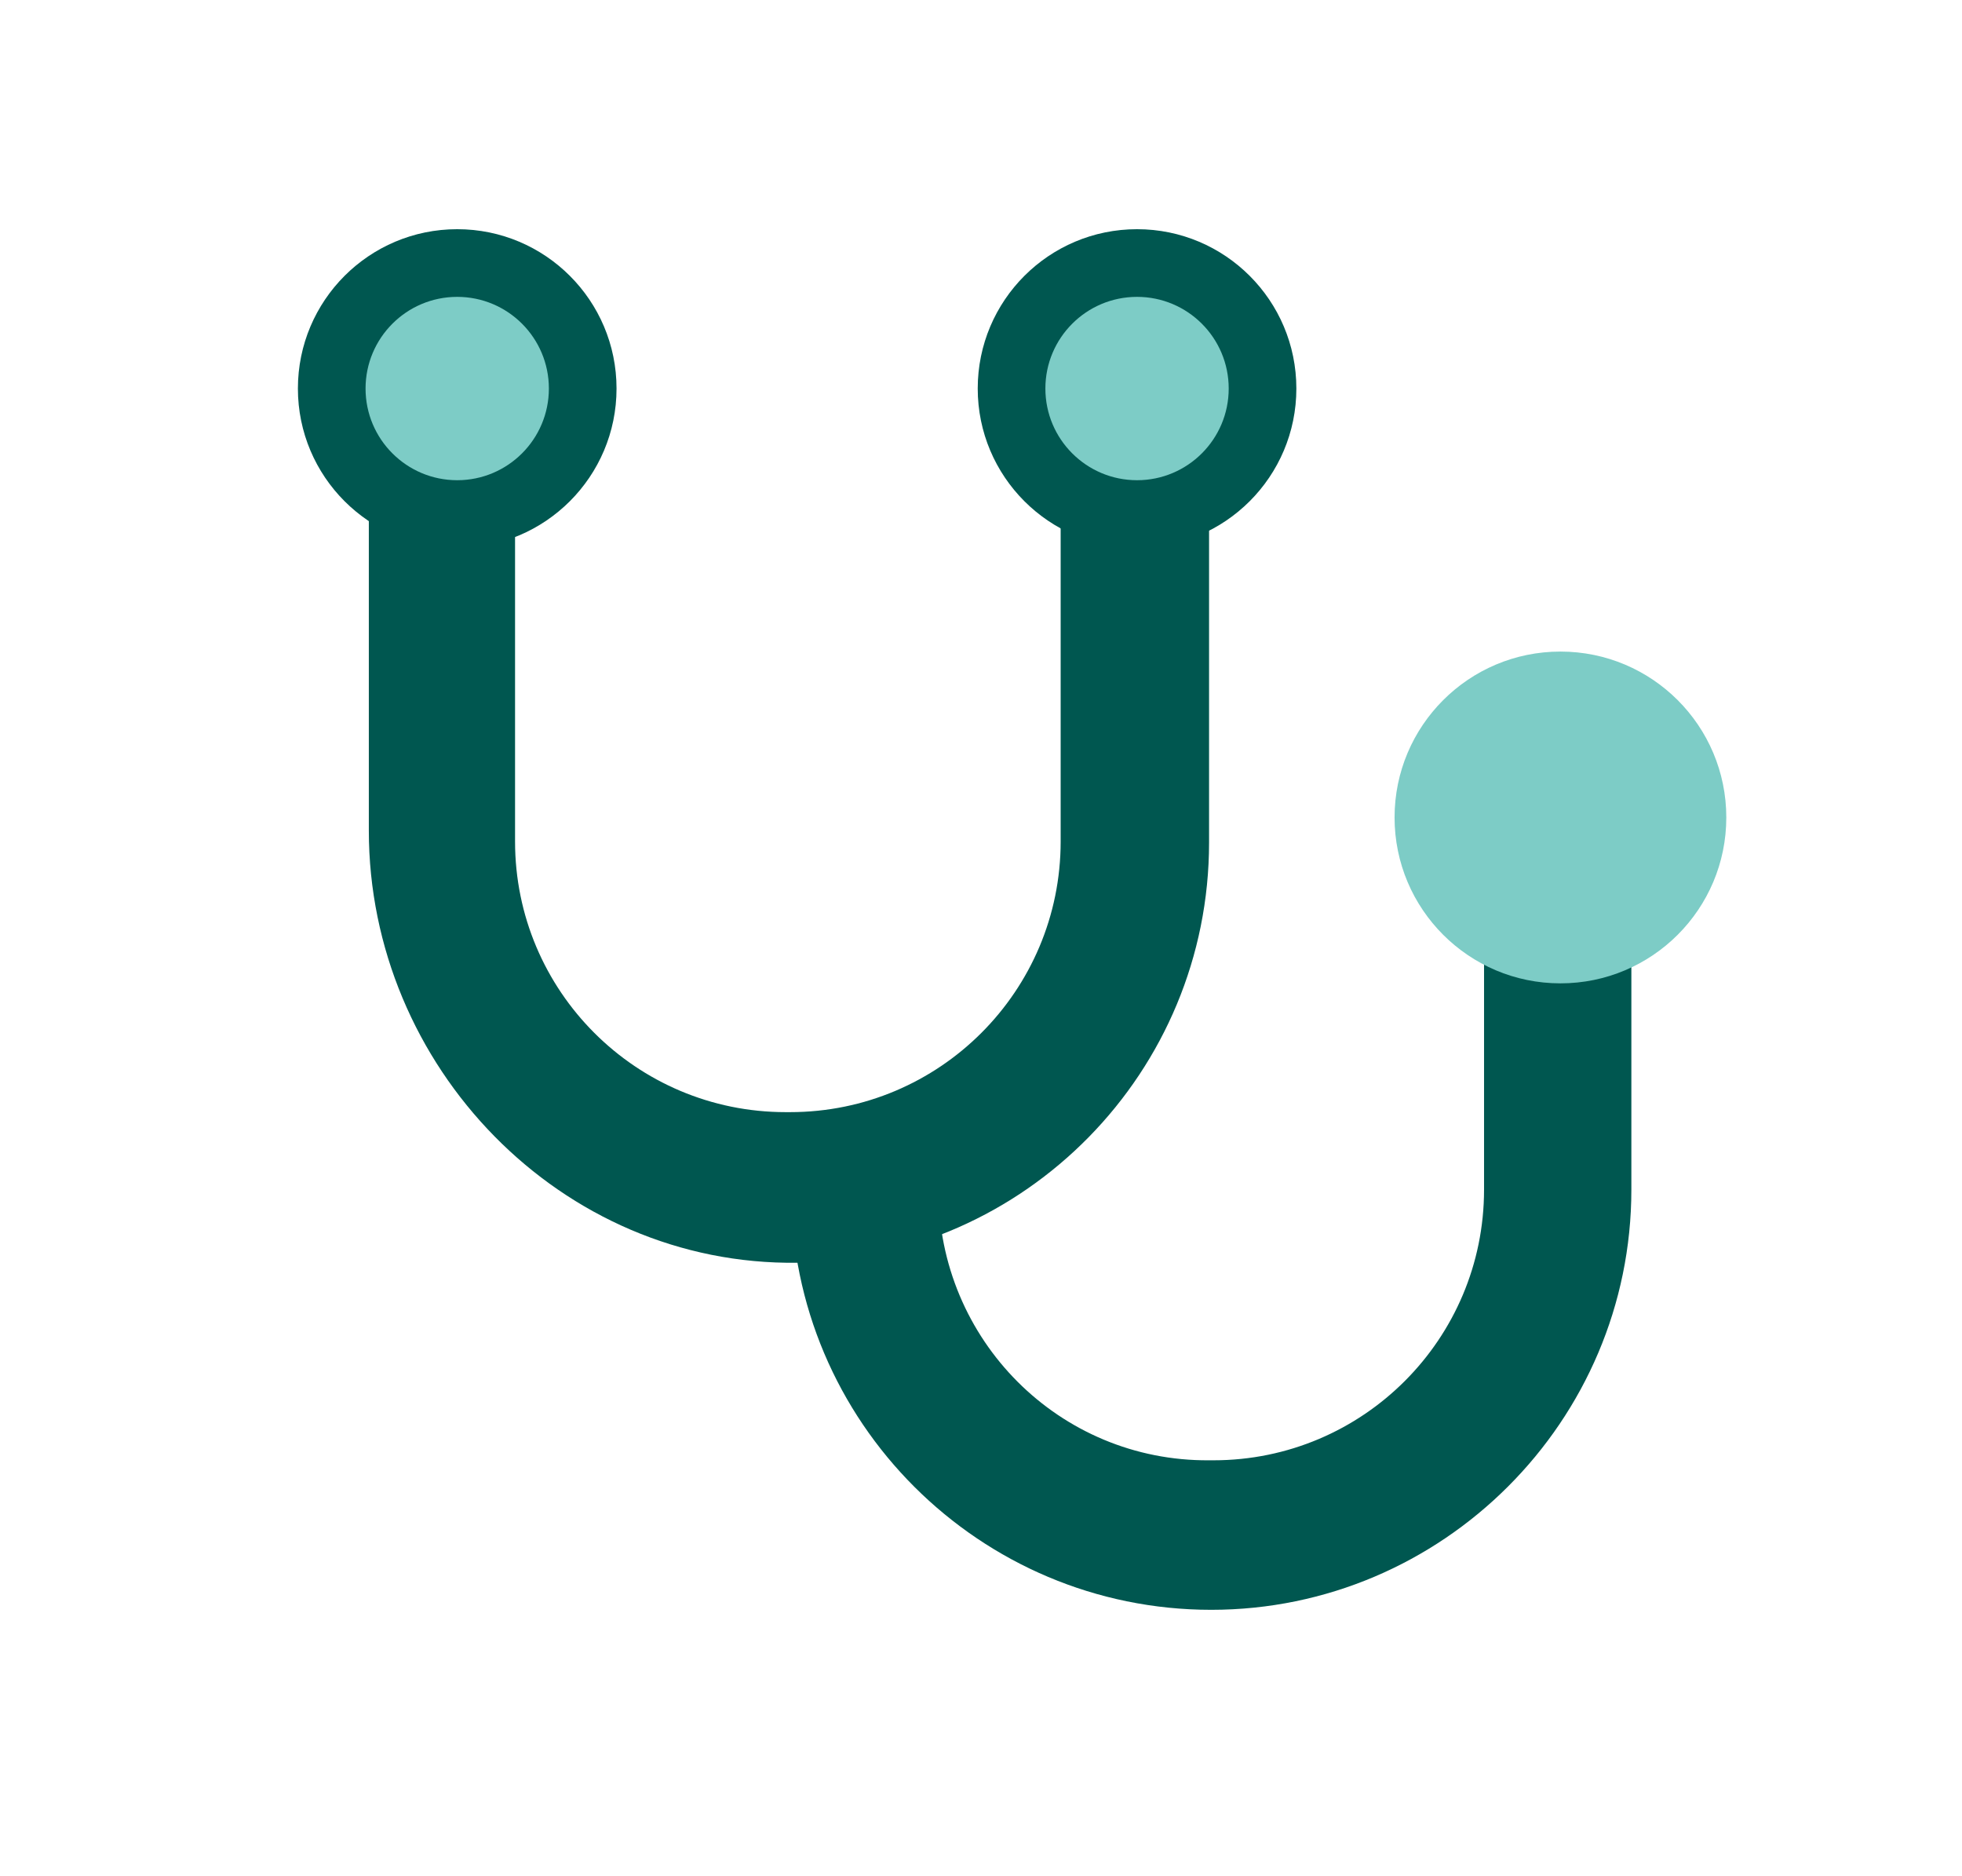 <?xml version="1.0" encoding="utf-8"?>
<!-- Generator: Adobe Illustrator 27.0.0, SVG Export Plug-In . SVG Version: 6.00 Build 0)  -->
<svg version="1.1" id="Layer_1" xmlns="http://www.w3.org/2000/svg" xmlns:xlink="http://www.w3.org/1999/xlink" x="0px" y="0px"
	 viewBox="0 0 179.8 171.9" style="enable-background:new 0 0 179.8 171.9;" xml:space="preserve">
<style type="text/css">
	.st0{fill:#005750;}
	.st1{fill:#7DCCC6;}
</style>
<path class="st0" d="M110.8,34.6v42.6c0,21-16.8,38.1-37.7,38.5C51.4,116,33.8,97.7,33.8,76.1V41.3c0-3.7,3-6.7,6.7-6.7l0,0
	c3.7,0,6.7,3,6.7,6.7v35.8c0,13.7,11.1,24.8,24.8,24.8h0.4c13.7,0,24.8-11.1,24.8-24.8V44.5L110.8,34.6z"/>
<path class="st0" d="M136,66.5V109c0,13.7-11.1,24.8-24.8,24.8h-0.4C97.1,133.9,86,122.8,86,109v-4H72.5v4
	c0,21.3,17.3,38.5,38.5,38.5s38.5-17.3,38.5-38.5V66.5H136z"/>
<circle class="st1" cx="143" cy="74.9" r="15.2"/>
<circle class="st0" cx="104.2" cy="35.6" r="14.6"/>
<circle class="st1" cx="104.2" cy="35.6" r="8.4"/>
<circle class="st0" cx="41.9" cy="35.6" r="14.6"/>
<circle class="st1" cx="41.9" cy="35.6" r="8.4"/>
</svg>
